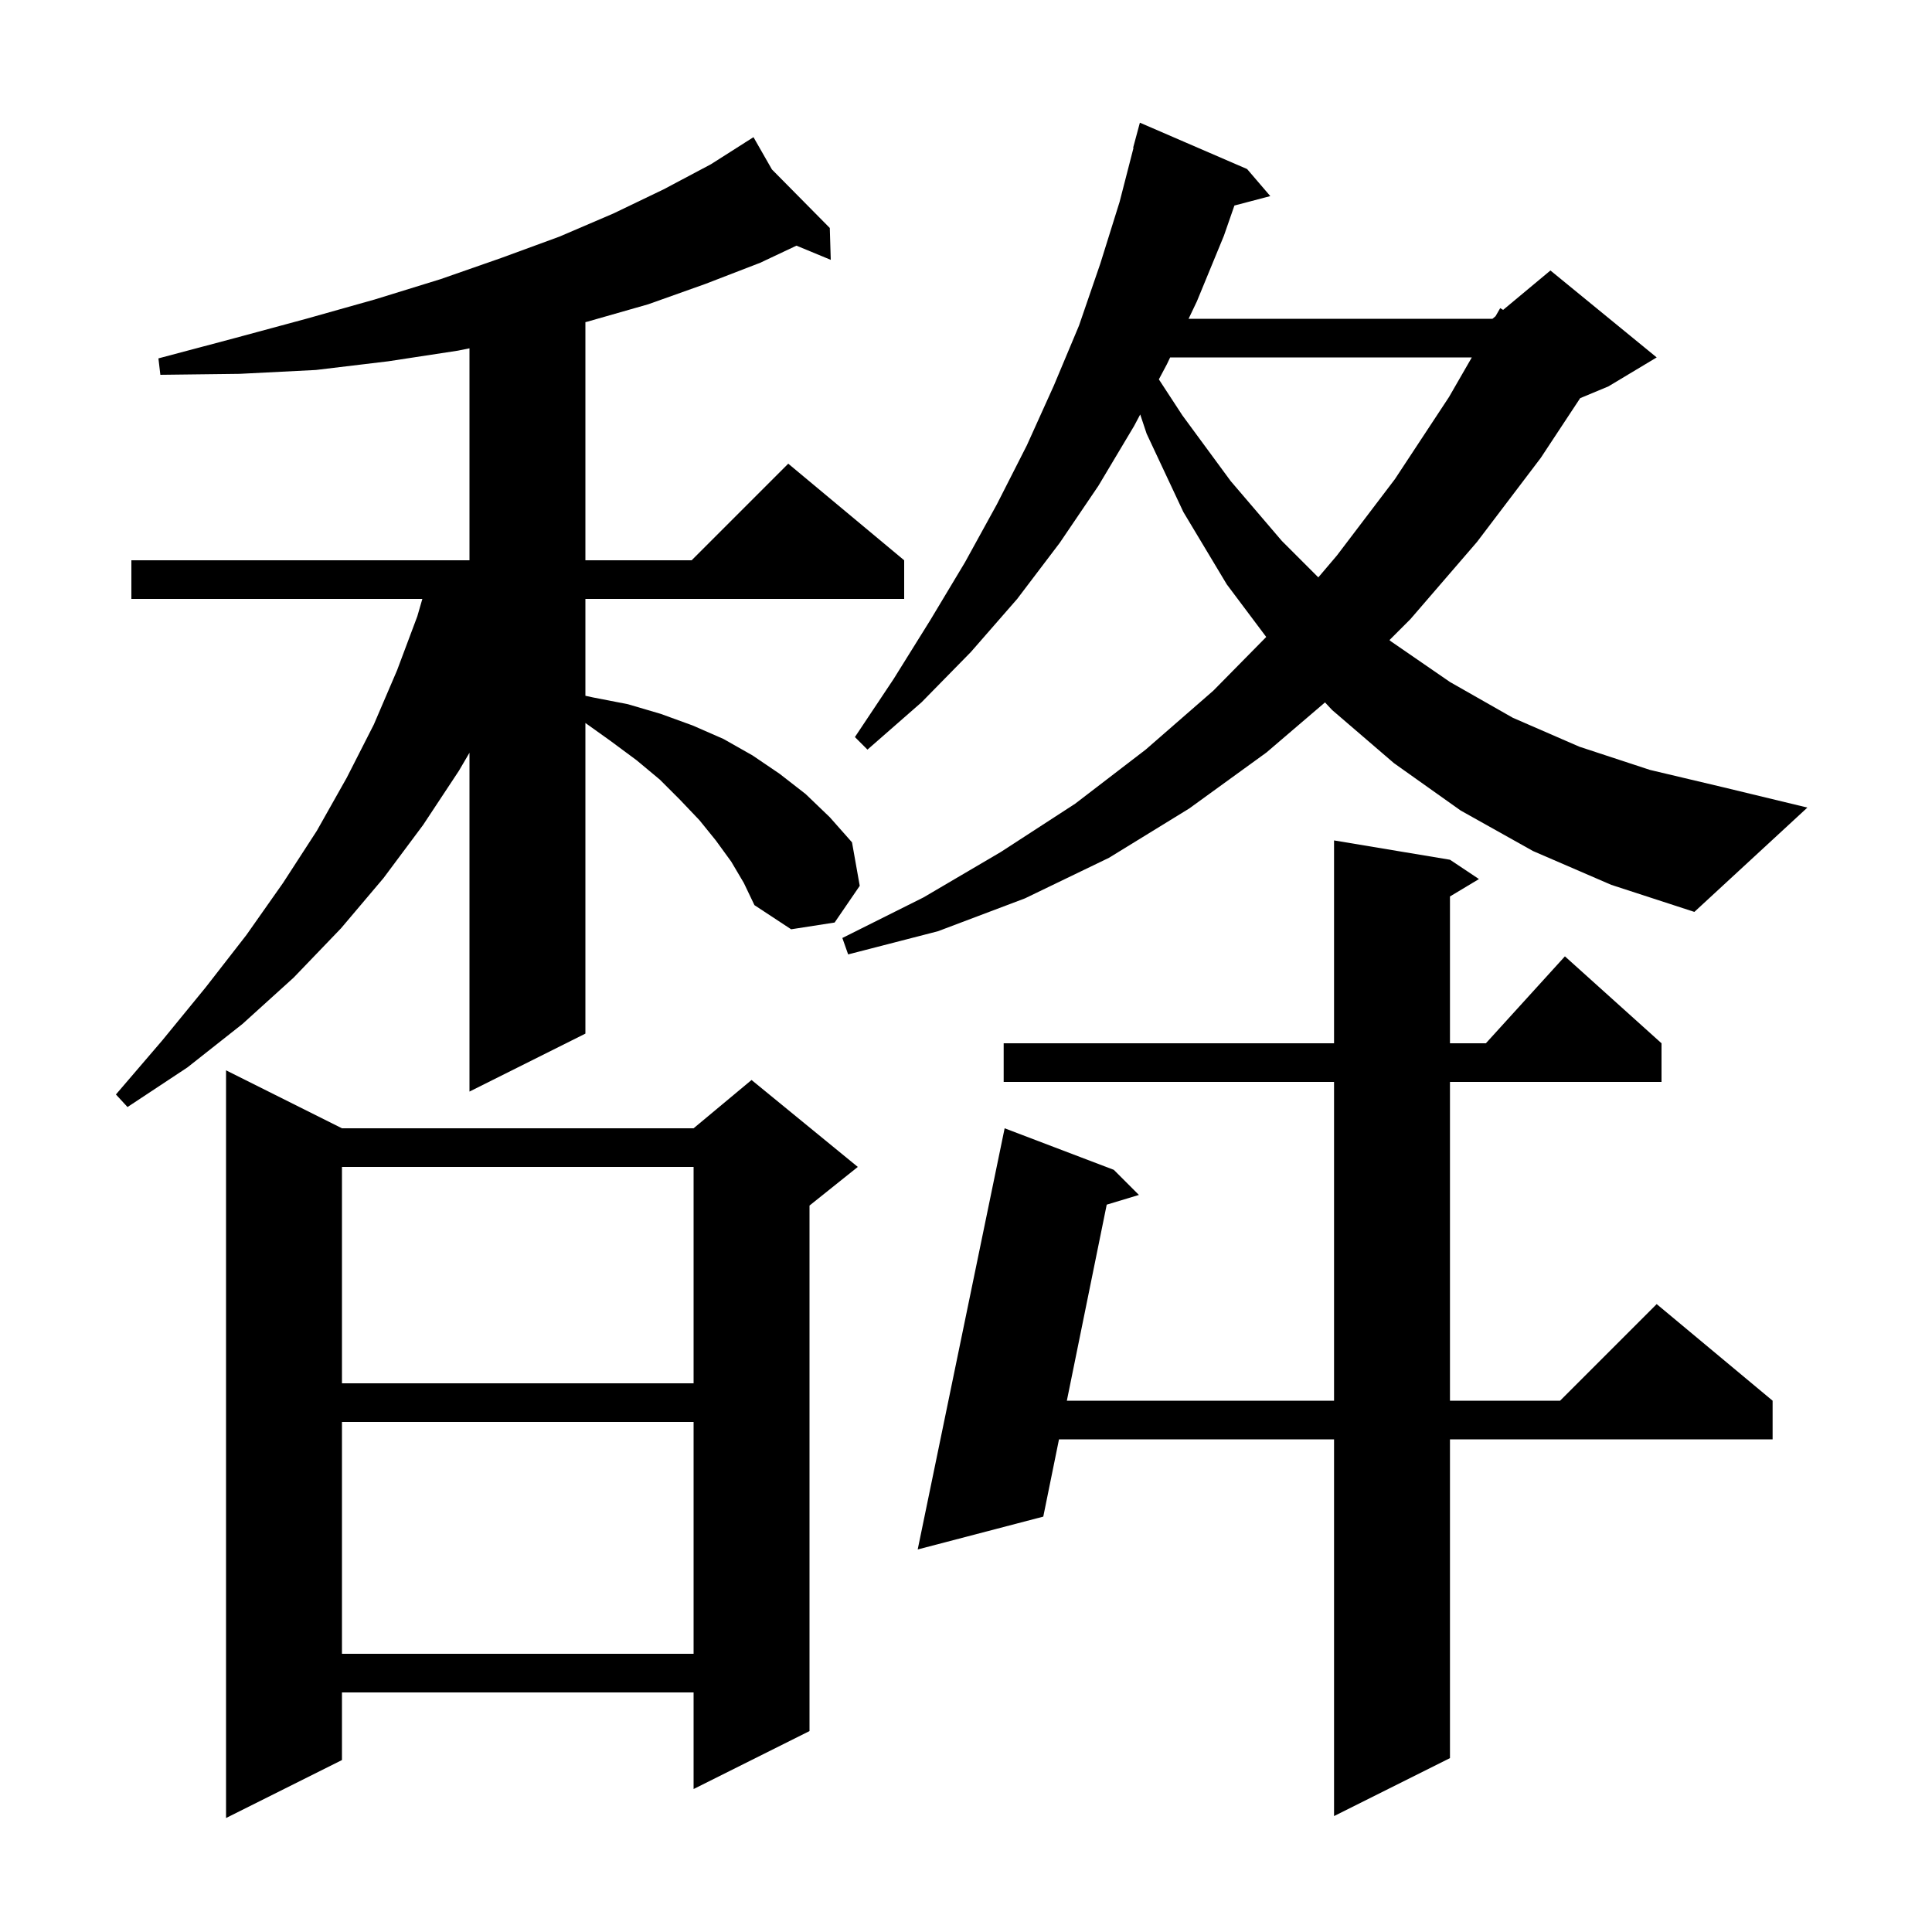 <svg xmlns="http://www.w3.org/2000/svg" xmlns:xlink="http://www.w3.org/1999/xlink" version="1.1" baseProfile="full" viewBox="0 0 200 200" width="200" height="200"><g fill="currentColor"><path d="M 35.4 116.8 L 71.8 116.8 L 77.8 111.8 L 88.8 120.8 L 83.8 124.8 L 83.8 179.2 L 71.8 185.2 L 71.8 175.2 L 35.4 175.2 L 35.4 182.2 L 23.4 188.2 L 23.4 110.8 Z M 150.1 89.0 L 153.1 91.0 L 150.1 92.8 L 150.1 108.0 L 153.818 108.0 L 162.0 99.0 L 172.0 108.0 L 172.0 112.0 L 150.1 112.0 L 150.1 145.0 L 161.5 145.0 L 171.5 135.0 L 183.5 145.0 L 183.5 149.0 L 150.1 149.0 L 150.1 182.0 L 138.1 188.0 L 138.1 149.0 L 109.627 149.0 L 108.0 157.0 L 95.0 160.4 L 104.0 116.8 L 115.3 121.1 L 117.9 123.7 L 114.567 124.706 L 110.44 145.0 L 138.1 145.0 L 138.1 112.0 L 103.9 112.0 L 103.9 108.0 L 138.1 108.0 L 138.1 87.0 Z M 35.4 147.2 L 35.4 171.2 L 71.8 171.2 L 71.8 147.2 Z M 35.4 120.8 L 35.4 143.2 L 71.8 143.2 L 71.8 120.8 Z M 75.7 89.2 L 74.1 87.0 L 72.4 84.9 L 70.4 82.8 L 68.3 80.7 L 65.9 78.7 L 63.2 76.7 L 60.6 74.843 L 60.6 107.0 L 48.6 113.0 L 48.6 77.924 L 47.5 79.8 L 43.8 85.4 L 39.7 90.9 L 35.3 96.1 L 30.4 101.2 L 25.1 106.0 L 19.4 110.5 L 13.2 114.6 L 12.0 113.3 L 16.8 107.7 L 21.3 102.2 L 25.5 96.8 L 29.3 91.4 L 32.8 86.0 L 35.9 80.5 L 38.7 75.0 L 41.1 69.4 L 43.2 63.8 L 43.721 62.0 L 13.6 62.0 L 13.6 58.0 L 48.6 58.0 L 48.6 36.057 L 47.4 36.3 L 40.2 37.4 L 32.7 38.3 L 24.8 38.7 L 16.6 38.8 L 16.4 37.1 L 24.3 35.0 L 31.7 33.0 L 38.8 31.0 L 45.6 28.9 L 51.9 26.7 L 57.9 24.5 L 63.5 22.1 L 68.7 19.6 L 73.6 17.0 L 77.135 14.751 L 77.1 14.7 L 77.144 14.745 L 78.0 14.2 L 79.909 17.541 L 85.9 23.6 L 86.0 26.9 L 82.45 25.431 L 78.7 27.2 L 73.0 29.4 L 67.1 31.5 L 60.8 33.3 L 60.6 33.349 L 60.6 58.0 L 71.6 58.0 L 81.6 48.0 L 93.6 58.0 L 93.6 62.0 L 60.6 62.0 L 60.6 72.027 L 61.4 72.2 L 65.0 72.9 L 68.4 73.9 L 71.7 75.1 L 74.9 76.5 L 77.9 78.2 L 80.7 80.1 L 83.4 82.2 L 85.9 84.6 L 88.2 87.2 L 89.0 91.7 L 86.4 95.5 L 81.9 96.2 L 78.1 93.7 L 77.0 91.4 Z M 158.7 88.1 L 151.2 83.9 L 144.3 79.0 L 137.9 73.5 L 137.164 72.713 L 131.1 77.9 L 123.1 83.7 L 114.8 88.8 L 106.1 93.0 L 97.1 96.4 L 87.8 98.8 L 87.2 97.1 L 95.6 92.9 L 103.6 88.2 L 111.3 83.2 L 118.6 77.6 L 125.6 71.5 L 131.079 65.938 L 127.0 60.5 L 122.5 53.0 L 118.7 44.9 L 118.035 42.905 L 117.4 44.1 L 113.7 50.3 L 109.7 56.2 L 105.3 62.0 L 100.5 67.5 L 95.4 72.7 L 89.8 77.6 L 88.5 76.3 L 92.5 70.3 L 96.3 64.2 L 99.9 58.2 L 103.2 52.2 L 106.3 46.1 L 109.1 39.9 L 111.7 33.7 L 113.9 27.3 L 115.9 20.9 L 117.34 15.308 L 117.3 15.3 L 118.0 12.7 L 129.1 17.5 L 131.5 20.3 L 127.786 21.277 L 126.7 24.4 L 123.9 31.2 L 123.042 33.0 L 154.5 33.0 L 154.82 32.733 L 155.3 31.9 L 155.605 32.079 L 160.5 28.0 L 171.5 37.0 L 166.5 40.0 L 163.578 41.218 L 159.5 47.4 L 152.9 56.1 L 146.0 64.1 L 143.837 66.263 L 144.0 66.4 L 150.1 70.6 L 156.6 74.3 L 163.5 77.3 L 170.8 79.7 L 178.4 81.5 L 187.1 83.6 L 175.4 94.4 L 166.8 91.6 Z M 121.134 37.0 L 120.8 37.7 L 119.965 39.272 L 122.4 43.0 L 127.4 49.8 L 132.7 56.0 L 136.471 59.771 L 138.4 57.5 L 144.4 49.6 L 150.0 41.1 L 152.362 37.0 Z "/></g></svg>